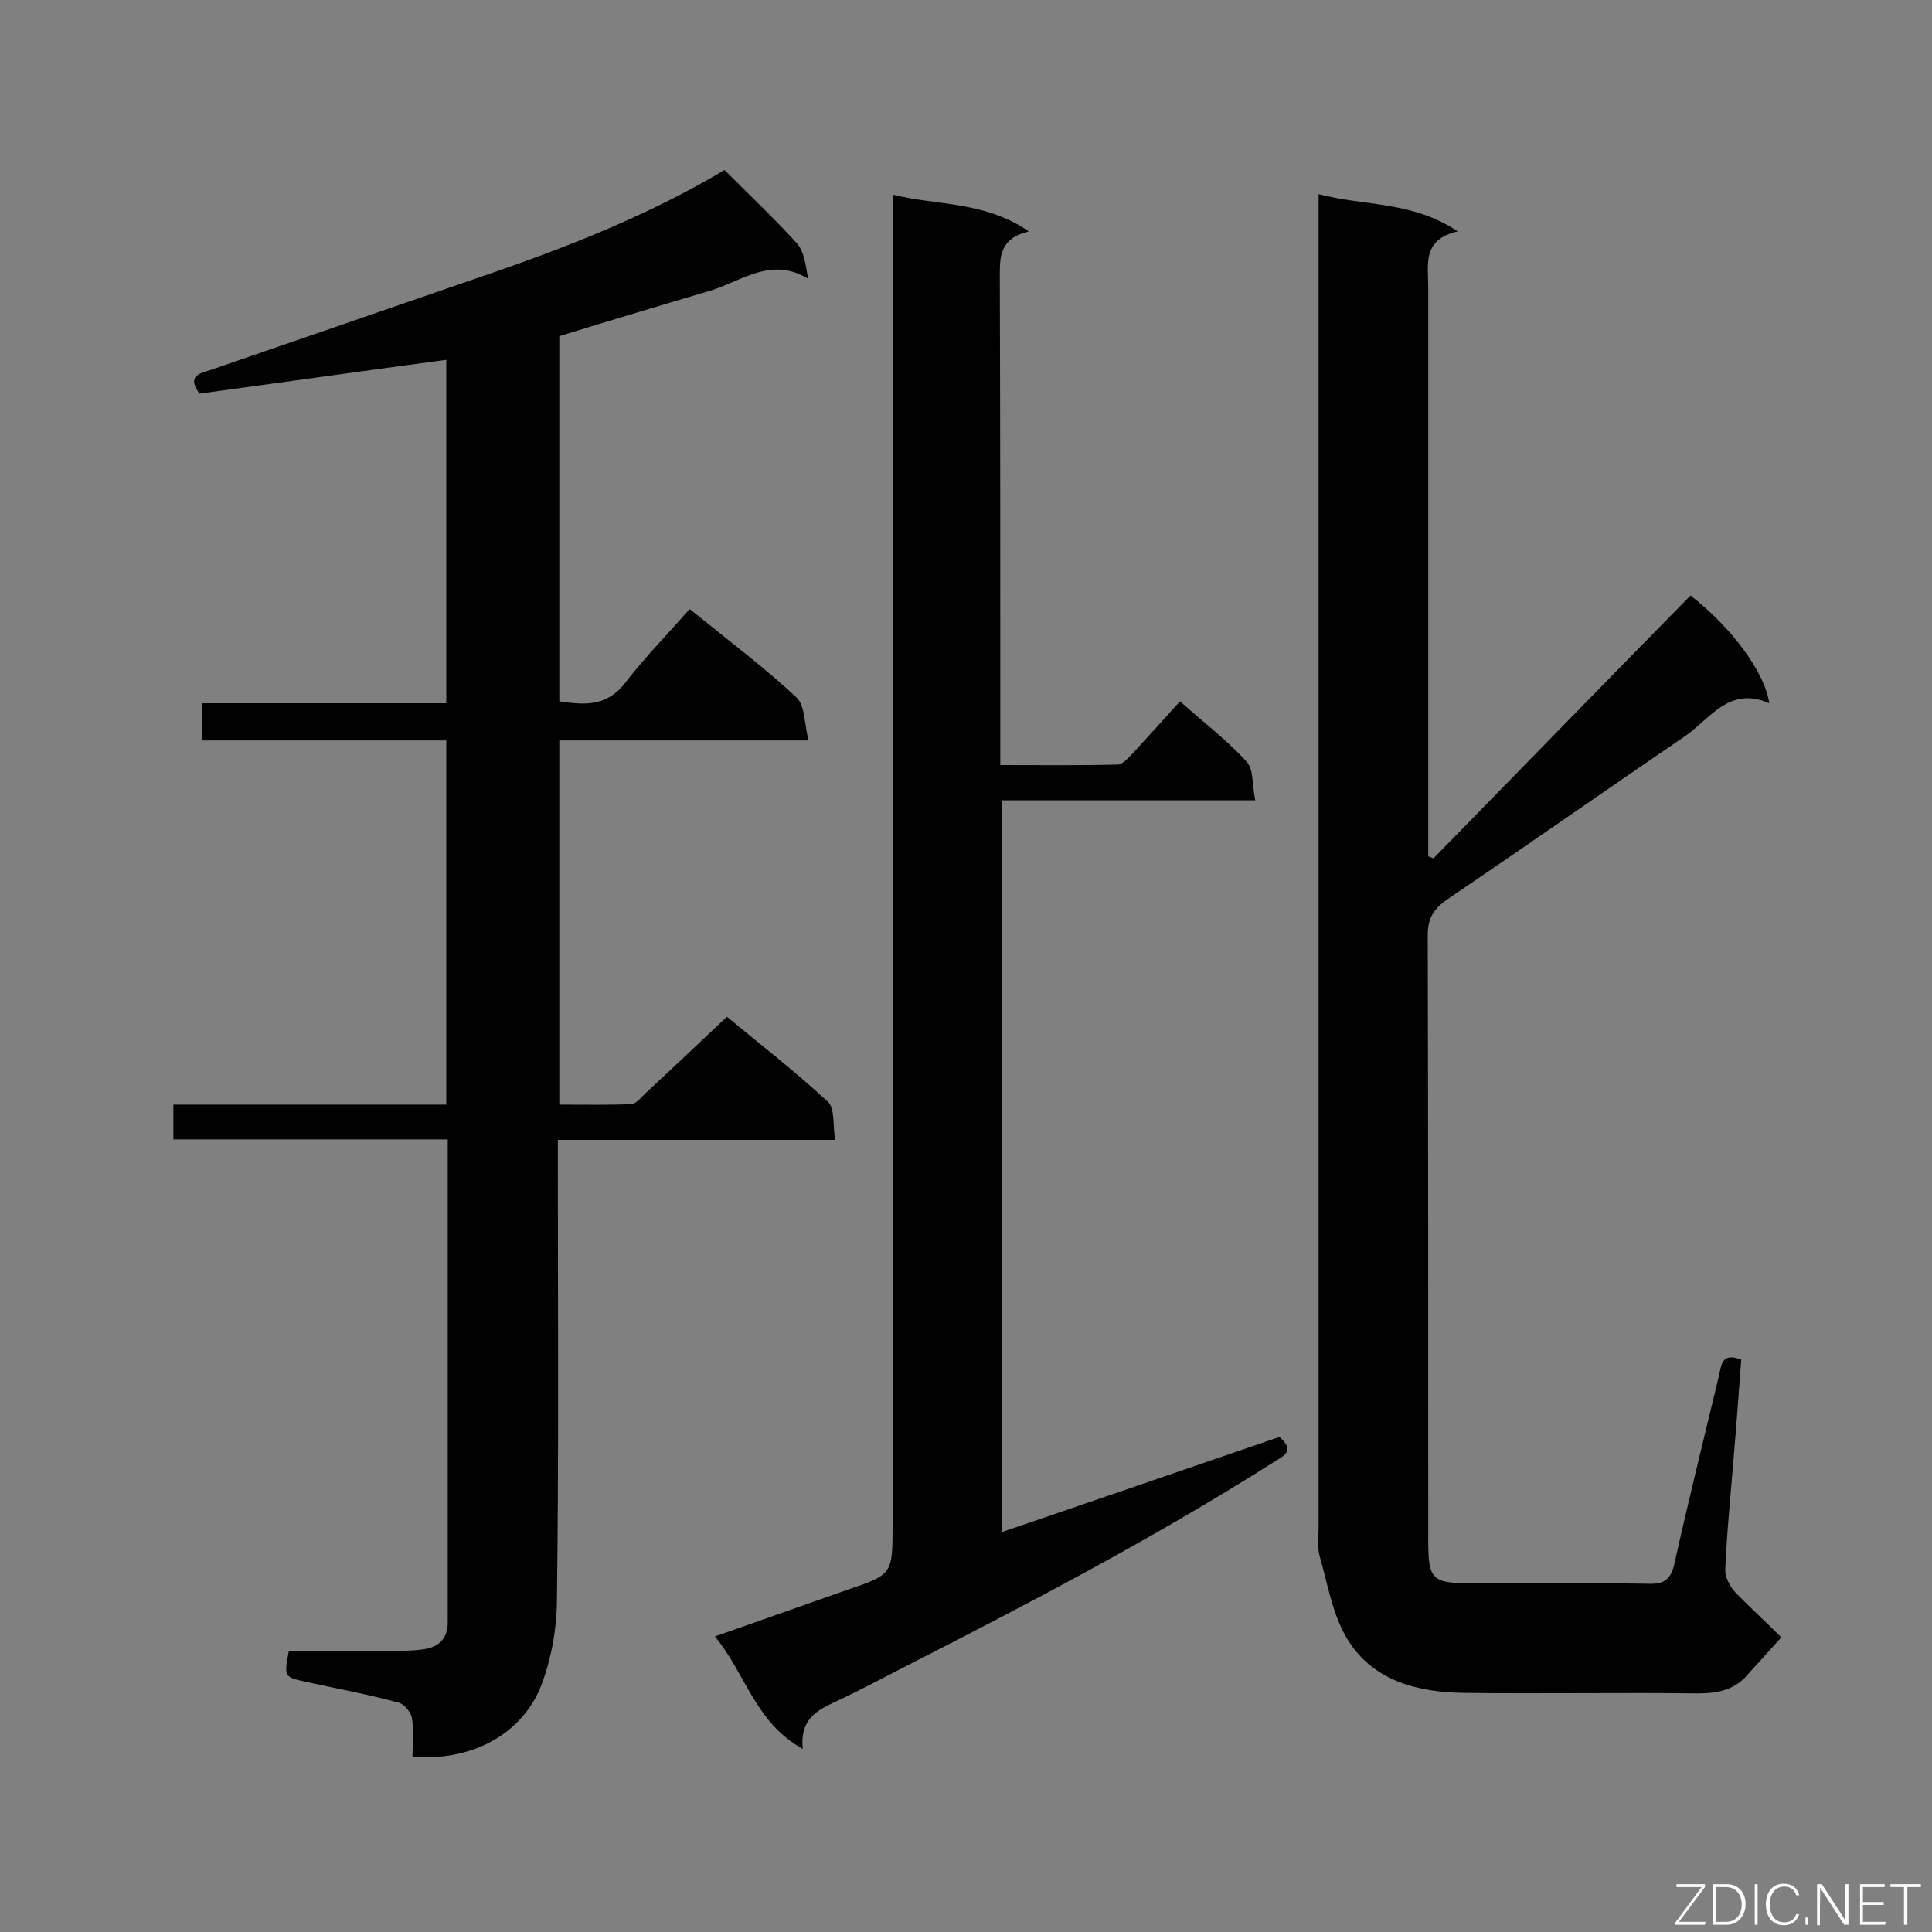 <svg enable-background="new 0 0 400 400" viewBox="0 0 400 400" xmlns="http://www.w3.org/2000/svg"><rect x="0" y="0" width="400" height="400" fill="#808080" stroke="none"/><path d="m85.4 363.7c0-2.6.3-5.3-.1-7.9-.2-1.3-1.6-3-2.8-3.3-6.3-1.7-12.8-2.9-19.2-4.3-4.5-1-4.5-1-3.5-6.4h20.9c2.2 0 4.5 0 6.7-.3 3.5-.4 5.4-2.3 5.3-5.9 0-.9 0-1.8 0-2.7 0-30.7 0-61.3 0-92 0-1.5 0-3 0-5-19.1 0-37.8 0-56.8 0 0-2.6 0-4.6 0-7.2h56.5c0-25.3 0-50.1 0-75.4-16.8 0-33.6 0-50.6 0 0-2.7 0-4.9 0-7.7h50.6c0-24.1 0-47.5 0-71.1-17.2 2.3-34.2 4.7-51.1 7-2.7-3.7.1-4.2 2.3-4.9 19.4-6.7 38.9-13.4 58.3-20.1 16.8-5.8 33.2-12.4 48.1-21.3 5.1 5.1 10.3 10 15 15.2 1.5 1.7 1.8 4.4 2.3 7.3-7.6-4.6-13.6.4-20 2.4-10.4 3.1-20.8 6.2-31.5 9.5v75.6c5.3.8 9.9 1.1 13.7-3.9 4.1-5.3 8.8-10.1 13.3-15.2 8.4 6.8 15.6 12.2 22.1 18.3 1.8 1.7 1.6 5.4 2.5 8.9-18 0-34.6 0-51.6 0v75.4c4.9 0 10 .1 14.9-.1 1.1-.1 2.1-1.5 3.1-2.4 5.5-5.1 10.9-10.2 16.7-15.7 6.6 5.5 14 11.2 20.9 17.6 1.5 1.4 1 4.9 1.5 7.9-19.4 0-38.1 0-57.4 0v5.6c0 30.1.2 60.1-.2 90.2-.1 6-1.3 12.3-3.5 17.8-4.2 9.8-14.6 15.1-26.4 14.1z" fill="#010101"/><path d="m368.8 339c-3.1 3.4-5.3 5.9-7.6 8.4-2.7 2.7-6.1 3.2-9.8 3.2-16-.2-32 .1-48-.1-9.6-.1-18.9-2.3-24.3-10.9-3.2-5.1-4.2-11.6-5.9-17.5-.5-1.8-.2-3.9-.2-5.8 0-90.2 0-180.4 0-270.6 0-1.6 0-3.3 0-5.5 9.5 2.5 19.4 1.4 28.8 7.7-7.4 1.7-6.1 6.9-6.1 11.5v112.7 5.2c.4.1.7.3 1.1.4 17.7-18.1 35.4-36.3 53.2-54.4 8.3 6.4 15.4 15.8 16.3 22.3-8.4-3.7-12.3 3.4-17.7 7-16.3 11.1-32.4 22.4-48.8 33.5-2.9 2-4.2 3.9-4.2 7.5.1 41.7.1 83.5.1 125.2 0 8.2.7 9 8.9 9 12.3 0 24.5-.1 36.8.1 3.4.1 4.6-1.1 5.3-4.3 2.9-13 6.1-25.9 9.2-38.8.5-2.1.5-4.9 4.6-3.3-.5 6.8-1 13.7-1.6 20.7-.6 7.6-1.4 15.2-1.7 22.8-.1 1.5 1 3.5 2.1 4.7 2.8 2.9 6 5.8 9.5 9.3z" fill="#010101"/><path d="m213 47.9c-6.1 1.5-6 5.3-6 9.4.1 31.7.1 63.4.1 95.1v6c8.3 0 16.3.1 24.3-.1 1 0 2.2-1.4 3.1-2.3 3.2-3.5 6.4-7 9.8-10.8 4.8 4.3 9.7 8 13.8 12.5 1.5 1.6 1.1 4.9 1.8 8-18 0-35.1 0-52.5 0v151.5c19.4-6.6 38.5-13.2 57.5-19.7 3.3 2.9.9 3.9-1 5.1-24.9 15.8-50.9 29.4-77.2 42.8-4.1 2.1-8.2 4.3-12.4 6.3s-8.8 3.5-8.1 10.4c-9.9-5.5-11.8-15.6-18.2-23.3 9.5-3.3 18.4-6.5 27.3-9.6 9.4-3.2 9.5-3.2 9.5-13.3 0-89.7 0-179.5 0-269.2 0-1.9 0-3.8 0-6.4 9.3 2.3 19 1.3 28.2 7.6z" fill="#010101"/><g fill="#fcfbfa"><path d="m346.9 398 5.4-7.3h-5.2v-.6h5.9v.6l-5.4 7.2h5.5l-.1.6h-6.2v-.5z"/><path d="m354.7 390.1h2.8c2.3 0 3.9 1.6 3.9 4.1s-1.6 4.3-3.9 4.3h-2.8zm.6 7.8h2c2.2 0 3.3-1.6 3.3-3.6 0-1.8-1-3.6-3.3-3.6h-2z"/><path d="m363.9 390.1v8.4h-.6v-8.4z"/><path d="m372.5 396.3c-.4 1.3-1.4 2.3-3.2 2.3-2.4 0-3.7-1.9-3.7-4.3 0-2.3 1.2-4.3 3.7-4.3 1.8 0 2.9 1 3.2 2.4h-.6c-.4-1.1-1.1-1.8-2.5-1.8-2.1 0-3 1.9-3 3.7s.9 3.7 3 3.7c1.4 0 2.1-.7 2.5-1.7z"/><path d="m373.8 398.5v-1.5h.6v1.5z"/><path d="m376.2 398.5v-8.4h1c1.3 2 4.4 6.7 4.9 7.6-.1-1.2-.1-2.4-.1-3.8v-3.8h.7v8.4h-.9c-1.2-1.9-4.4-6.8-5-7.7.1 1.1 0 2.3 0 3.9v3.9h-.6z"/><path d="m390 394.4h-4.3v3.5h4.7l-.1.6h-5.2v-8.4h5.1v.6h-4.5v3.1h4.3z"/><path d="m394.2 390.7h-2.8v-.6h6.3v.6h-2.8v7.8h-.7z"/></g></svg>